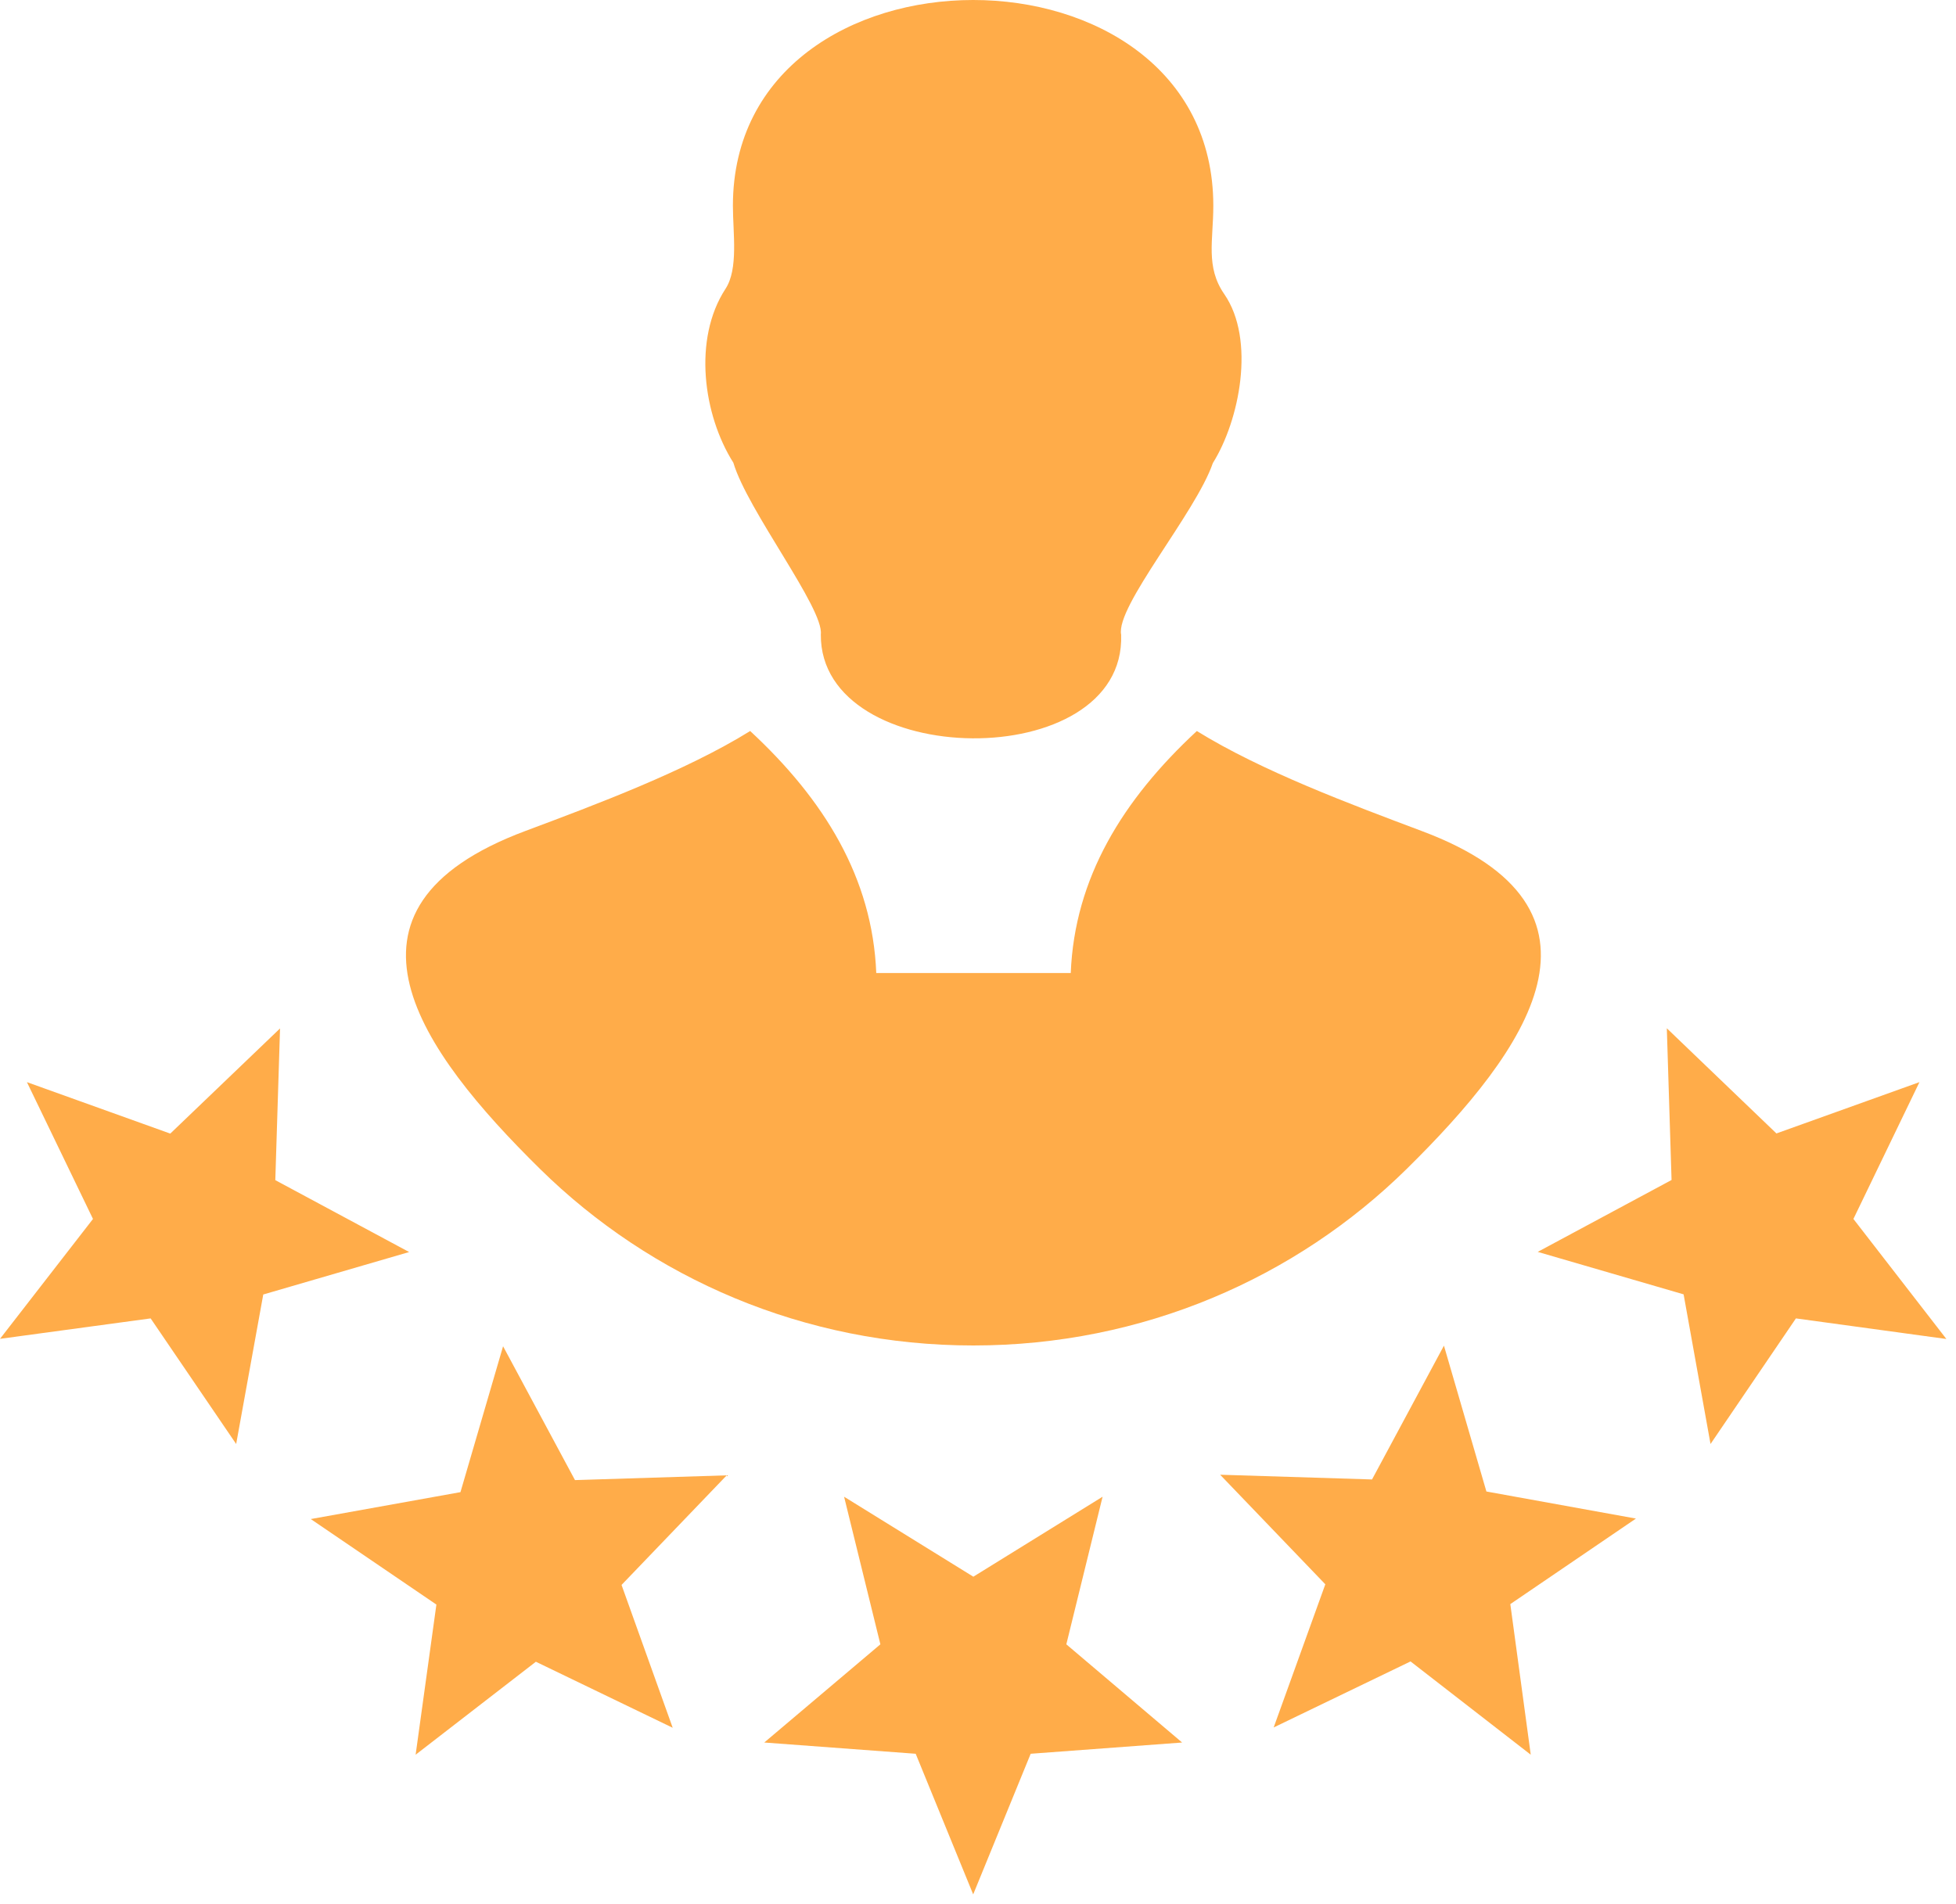 <svg width="76" height="74" viewBox="0 0 76 74" fill="none" xmlns="http://www.w3.org/2000/svg">
<path d="M16.149 68.192L20.821 64.579L26.138 67.145L24.15 61.594L28.237 57.335L22.341 57.52L19.547 52.319L17.891 57.988L12.075 59.034L16.956 62.357L16.149 68.192ZM37.813 73.62L40.047 68.155L45.931 67.718L41.432 63.902L42.841 58.166L37.819 61.274L32.797 58.166L34.207 63.902L29.695 67.718L35.579 68.155L37.813 73.62ZM20.414 32.293C23.147 31.271 26.637 29.966 29.148 28.409C32.028 31.08 33.899 34.12 34.047 37.813H41.604C41.752 34.12 43.623 31.08 46.503 28.409C49.014 29.966 52.504 31.265 55.236 32.293C63.287 35.302 59.354 40.798 54.658 45.426C50.35 49.667 44.398 52.288 37.819 52.288C31.24 52.288 25.295 49.673 20.981 45.426C16.352 40.866 12.309 35.321 20.414 32.293ZM31.893 24.655C32.016 23.645 29.037 19.824 28.495 17.983C27.326 16.137 26.914 13.183 28.188 11.226C28.698 10.45 28.477 9.059 28.477 7.995C28.477 -2.659 47.143 -2.671 47.143 7.995C47.143 9.343 46.836 10.37 47.568 11.429C48.793 13.201 48.159 16.346 47.125 17.996C46.466 19.922 43.34 23.572 43.562 24.667C43.746 30.126 31.849 29.948 31.893 24.655ZM75.626 52.036L72.014 47.371L74.58 42.054L69.023 44.048L64.764 39.961L64.948 45.857L59.748 48.651L65.416 50.301L66.462 56.117L69.78 51.236L75.626 52.036ZM59.477 68.192L58.683 62.339L63.564 59.015L57.754 57.963L56.104 52.295L53.31 57.495L47.408 57.311L51.495 61.569L49.488 67.133L54.806 64.567L59.477 68.192ZM0 52.03L5.853 51.236L9.176 56.117L10.229 50.307L15.897 48.657L10.697 45.863L10.881 39.967L6.616 44.054L1.046 42.054L3.613 47.371L0 52.03Z" fill="#ffac49"/>
</svg>

